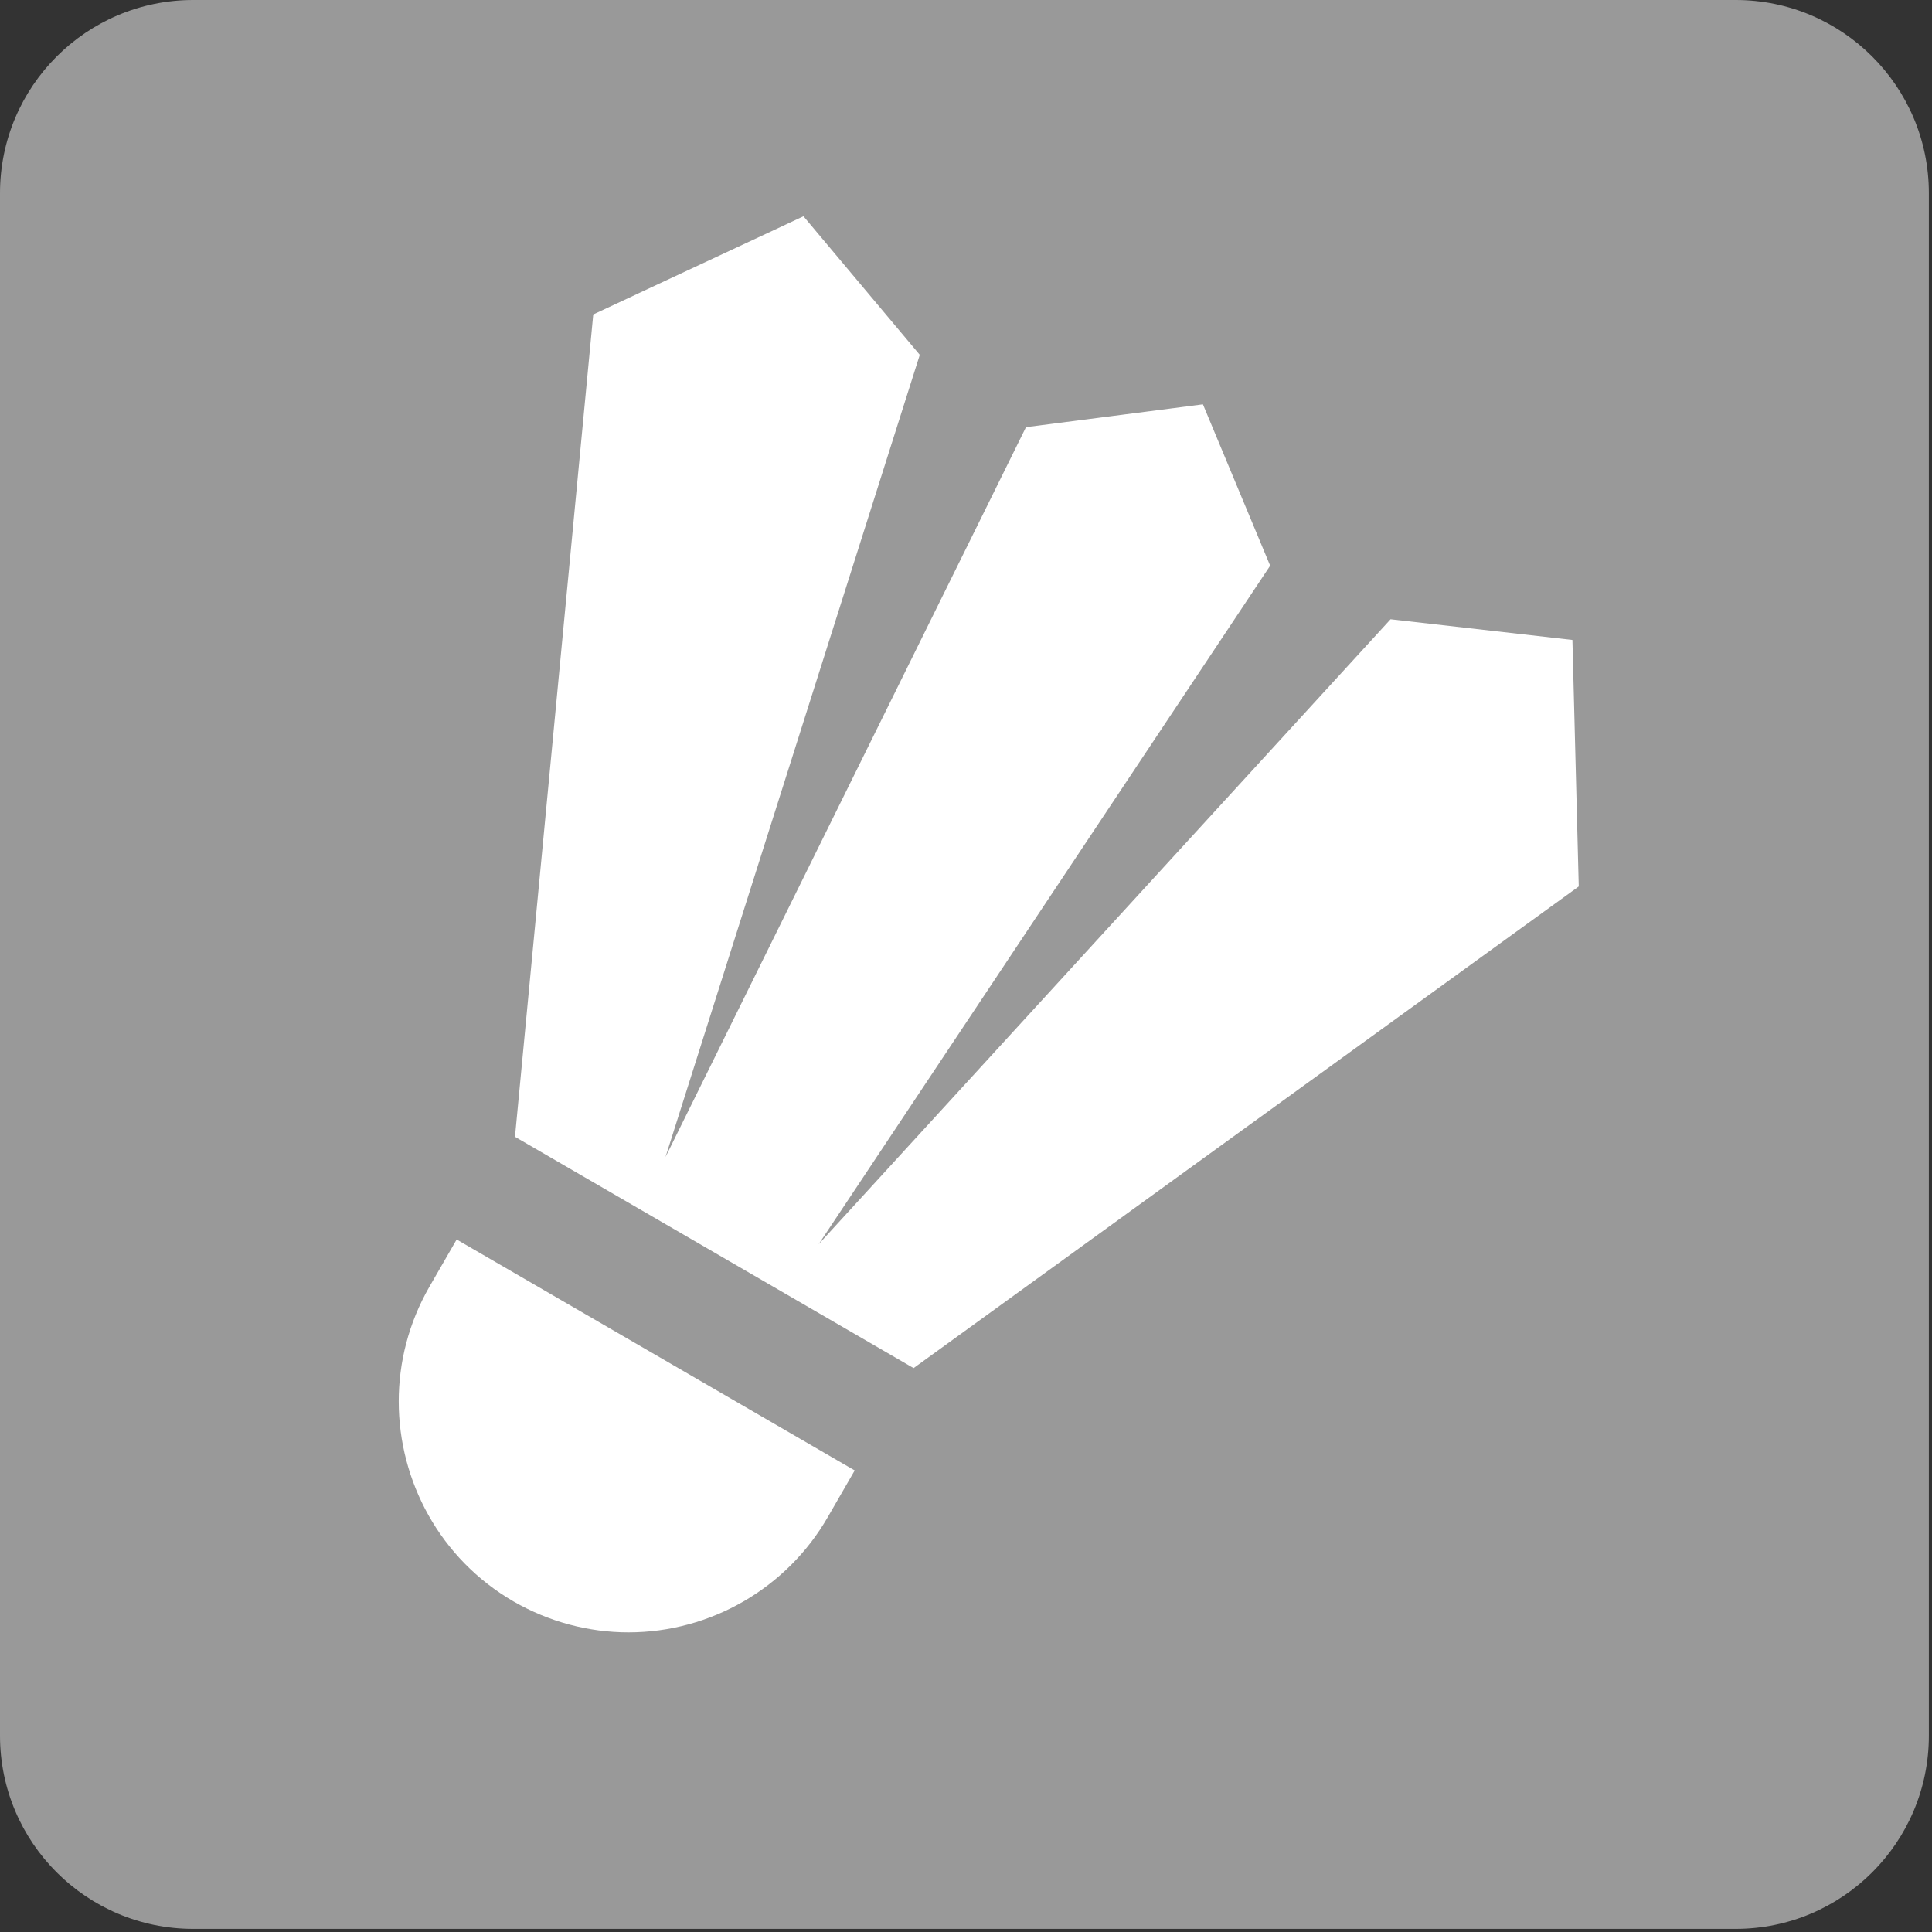 <?xml version="1.0" encoding="utf-8"?>
<!-- Generator: Adobe Illustrator 16.0.0, SVG Export Plug-In . SVG Version: 6.00 Build 0)  -->
<!DOCTYPE svg PUBLIC "-//W3C//DTD SVG 1.1//EN" "http://www.w3.org/Graphics/SVG/1.1/DTD/svg11.dtd">
<svg version="1.1" id="Layer_1" xmlns="http://www.w3.org/2000/svg" xmlns:xlink="http://www.w3.org/1999/xlink" x="0px" y="0px"
	 width="283.46px" height="283.46px" viewBox="0 0 283.46 283.46" enable-background="new 0 0 283.46 283.46" xml:space="preserve">
<rect x="0" y="0" width="283.46" height="283.46" fill="#333333" stroke="none"/>
<path fill="#999999" d="M283,254.653c0,15.656-12.69,28.347-28.347,28.347H28.347C12.691,283,0,270.309,0,254.653V28.347
	C0,12.691,12.691,0,28.347,0h226.307C270.309,0,283,12.691,283,28.347V254.653z"/>
<rect x="14.5" y="13.193" fill="none" width="254.193" height="254.193"/>
<g id="Layer_2">
</g>
<path fill="#FFFFFF" d="M67,181.857l58.4,33.884l-3.939,6.83c-6.006,10.449-17.216,16.925-29.25,16.925
	c-5.905,0-11.73-1.573-16.857-4.531c-10.8-6.257-16.853-17.652-16.853-29.353c0-5.715,1.454-11.514,4.501-16.822L67,181.857z
	 M134.949,52.063L97.638,169.767L150.53,62.673l25.962-3.348l9.865,23.671l-66.245,99.554l83.91-91.692l26.681,3.035l0.93,36.166
	l-97.592,70.667l0,0l-58.484-33.935L87.041,46.137l30.845-14.405L134.949,52.063z"/>
</svg>
